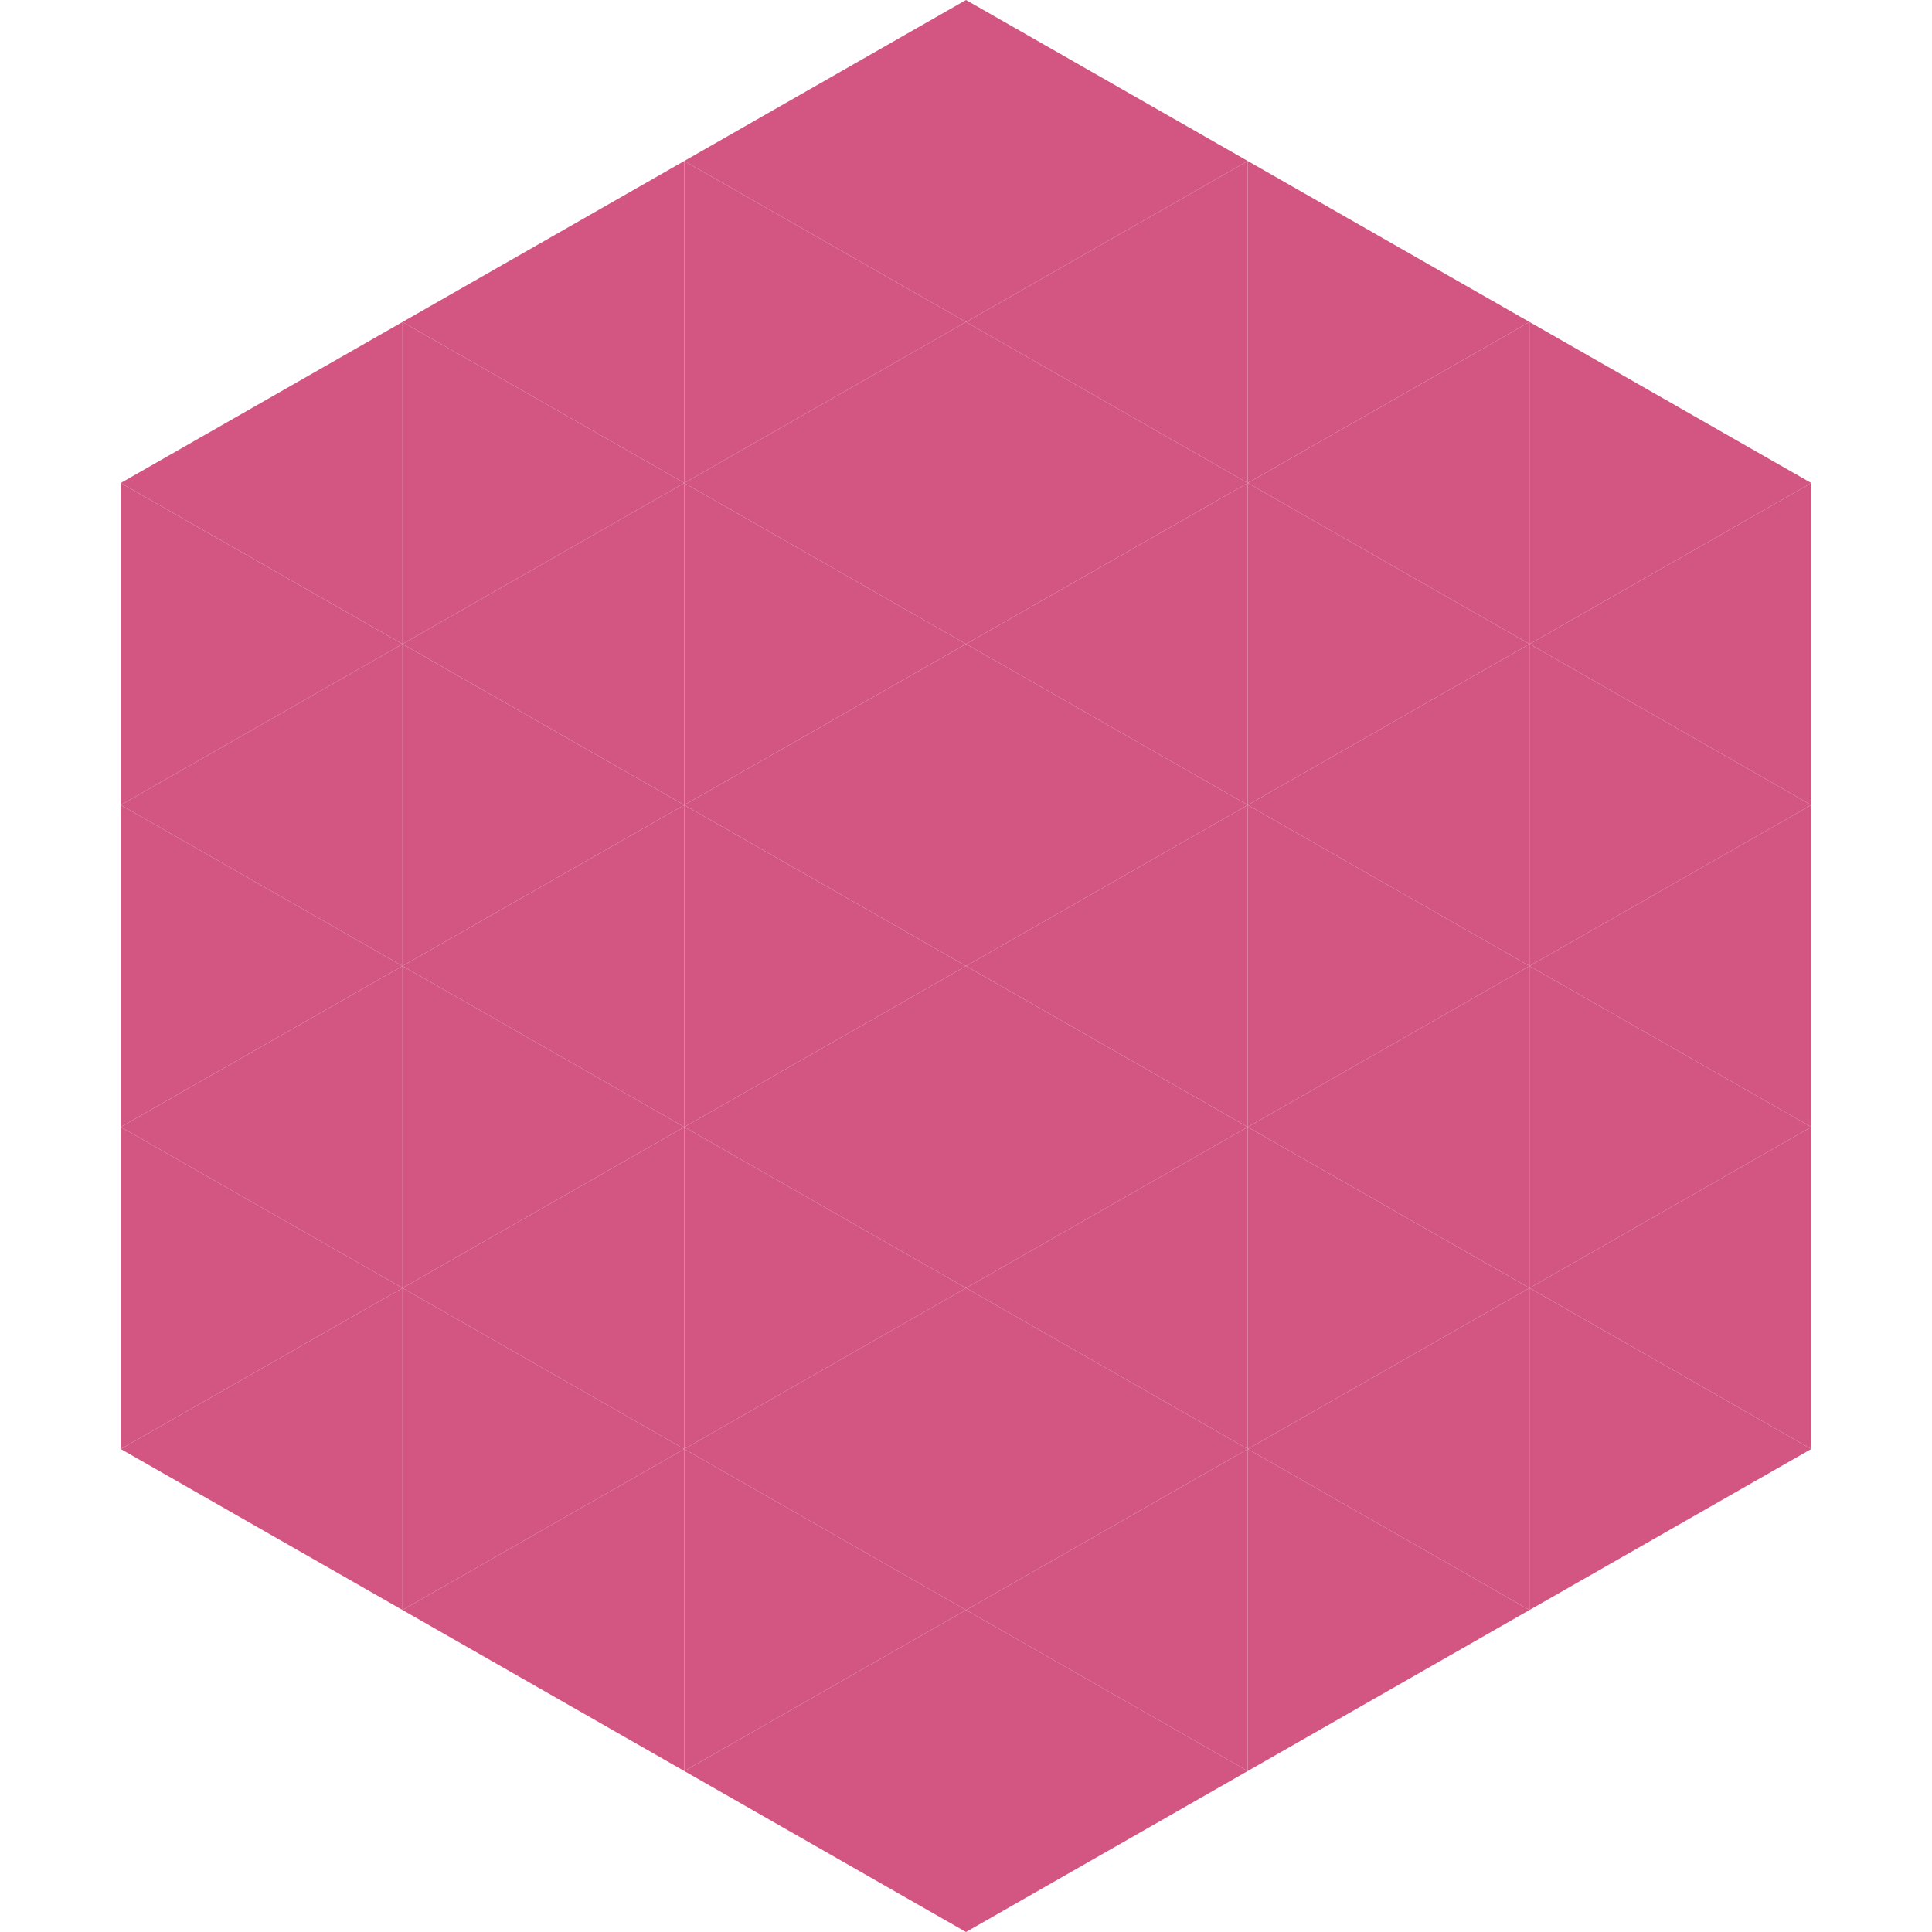 <?xml version="1.0"?>
<!-- Generated by SVGo -->
<svg width="240" height="240"
     xmlns="http://www.w3.org/2000/svg"
     xmlns:xlink="http://www.w3.org/1999/xlink">
<polygon points="50,40 15,60 50,80" style="fill:rgb(210,86,129)" />
<polygon points="190,40 225,60 190,80" style="fill:rgb(210,86,129)" />
<polygon points="15,60 50,80 15,100" style="fill:rgb(210,86,129)" />
<polygon points="225,60 190,80 225,100" style="fill:rgb(210,86,129)" />
<polygon points="50,80 15,100 50,120" style="fill:rgb(210,86,129)" />
<polygon points="190,80 225,100 190,120" style="fill:rgb(210,86,129)" />
<polygon points="15,100 50,120 15,140" style="fill:rgb(210,86,129)" />
<polygon points="225,100 190,120 225,140" style="fill:rgb(210,86,129)" />
<polygon points="50,120 15,140 50,160" style="fill:rgb(210,86,129)" />
<polygon points="190,120 225,140 190,160" style="fill:rgb(210,86,129)" />
<polygon points="15,140 50,160 15,180" style="fill:rgb(210,86,129)" />
<polygon points="225,140 190,160 225,180" style="fill:rgb(210,86,129)" />
<polygon points="50,160 15,180 50,200" style="fill:rgb(210,86,129)" />
<polygon points="190,160 225,180 190,200" style="fill:rgb(210,86,129)" />
<polygon points="15,180 50,200 15,220" style="fill:rgb(255,255,255); fill-opacity:0" />
<polygon points="225,180 190,200 225,220" style="fill:rgb(255,255,255); fill-opacity:0" />
<polygon points="50,0 85,20 50,40" style="fill:rgb(255,255,255); fill-opacity:0" />
<polygon points="190,0 155,20 190,40" style="fill:rgb(255,255,255); fill-opacity:0" />
<polygon points="85,20 50,40 85,60" style="fill:rgb(210,86,129)" />
<polygon points="155,20 190,40 155,60" style="fill:rgb(210,86,129)" />
<polygon points="50,40 85,60 50,80" style="fill:rgb(210,86,129)" />
<polygon points="190,40 155,60 190,80" style="fill:rgb(210,86,129)" />
<polygon points="85,60 50,80 85,100" style="fill:rgb(210,86,129)" />
<polygon points="155,60 190,80 155,100" style="fill:rgb(210,86,129)" />
<polygon points="50,80 85,100 50,120" style="fill:rgb(210,86,129)" />
<polygon points="190,80 155,100 190,120" style="fill:rgb(210,86,129)" />
<polygon points="85,100 50,120 85,140" style="fill:rgb(210,86,129)" />
<polygon points="155,100 190,120 155,140" style="fill:rgb(210,86,129)" />
<polygon points="50,120 85,140 50,160" style="fill:rgb(210,86,129)" />
<polygon points="190,120 155,140 190,160" style="fill:rgb(210,86,129)" />
<polygon points="85,140 50,160 85,180" style="fill:rgb(210,86,129)" />
<polygon points="155,140 190,160 155,180" style="fill:rgb(210,86,129)" />
<polygon points="50,160 85,180 50,200" style="fill:rgb(210,86,129)" />
<polygon points="190,160 155,180 190,200" style="fill:rgb(210,86,129)" />
<polygon points="85,180 50,200 85,220" style="fill:rgb(210,86,129)" />
<polygon points="155,180 190,200 155,220" style="fill:rgb(210,86,129)" />
<polygon points="120,0 85,20 120,40" style="fill:rgb(210,86,129)" />
<polygon points="120,0 155,20 120,40" style="fill:rgb(210,86,129)" />
<polygon points="85,20 120,40 85,60" style="fill:rgb(210,86,129)" />
<polygon points="155,20 120,40 155,60" style="fill:rgb(210,86,129)" />
<polygon points="120,40 85,60 120,80" style="fill:rgb(210,86,129)" />
<polygon points="120,40 155,60 120,80" style="fill:rgb(210,86,129)" />
<polygon points="85,60 120,80 85,100" style="fill:rgb(210,86,129)" />
<polygon points="155,60 120,80 155,100" style="fill:rgb(210,86,129)" />
<polygon points="120,80 85,100 120,120" style="fill:rgb(210,86,129)" />
<polygon points="120,80 155,100 120,120" style="fill:rgb(210,86,129)" />
<polygon points="85,100 120,120 85,140" style="fill:rgb(210,86,129)" />
<polygon points="155,100 120,120 155,140" style="fill:rgb(210,86,129)" />
<polygon points="120,120 85,140 120,160" style="fill:rgb(210,86,129)" />
<polygon points="120,120 155,140 120,160" style="fill:rgb(210,86,129)" />
<polygon points="85,140 120,160 85,180" style="fill:rgb(210,86,129)" />
<polygon points="155,140 120,160 155,180" style="fill:rgb(210,86,129)" />
<polygon points="120,160 85,180 120,200" style="fill:rgb(210,86,129)" />
<polygon points="120,160 155,180 120,200" style="fill:rgb(210,86,129)" />
<polygon points="85,180 120,200 85,220" style="fill:rgb(210,86,129)" />
<polygon points="155,180 120,200 155,220" style="fill:rgb(210,86,129)" />
<polygon points="120,200 85,220 120,240" style="fill:rgb(210,86,129)" />
<polygon points="120,200 155,220 120,240" style="fill:rgb(210,86,129)" />
<polygon points="85,220 120,240 85,260" style="fill:rgb(255,255,255); fill-opacity:0" />
<polygon points="155,220 120,240 155,260" style="fill:rgb(255,255,255); fill-opacity:0" />
</svg>
